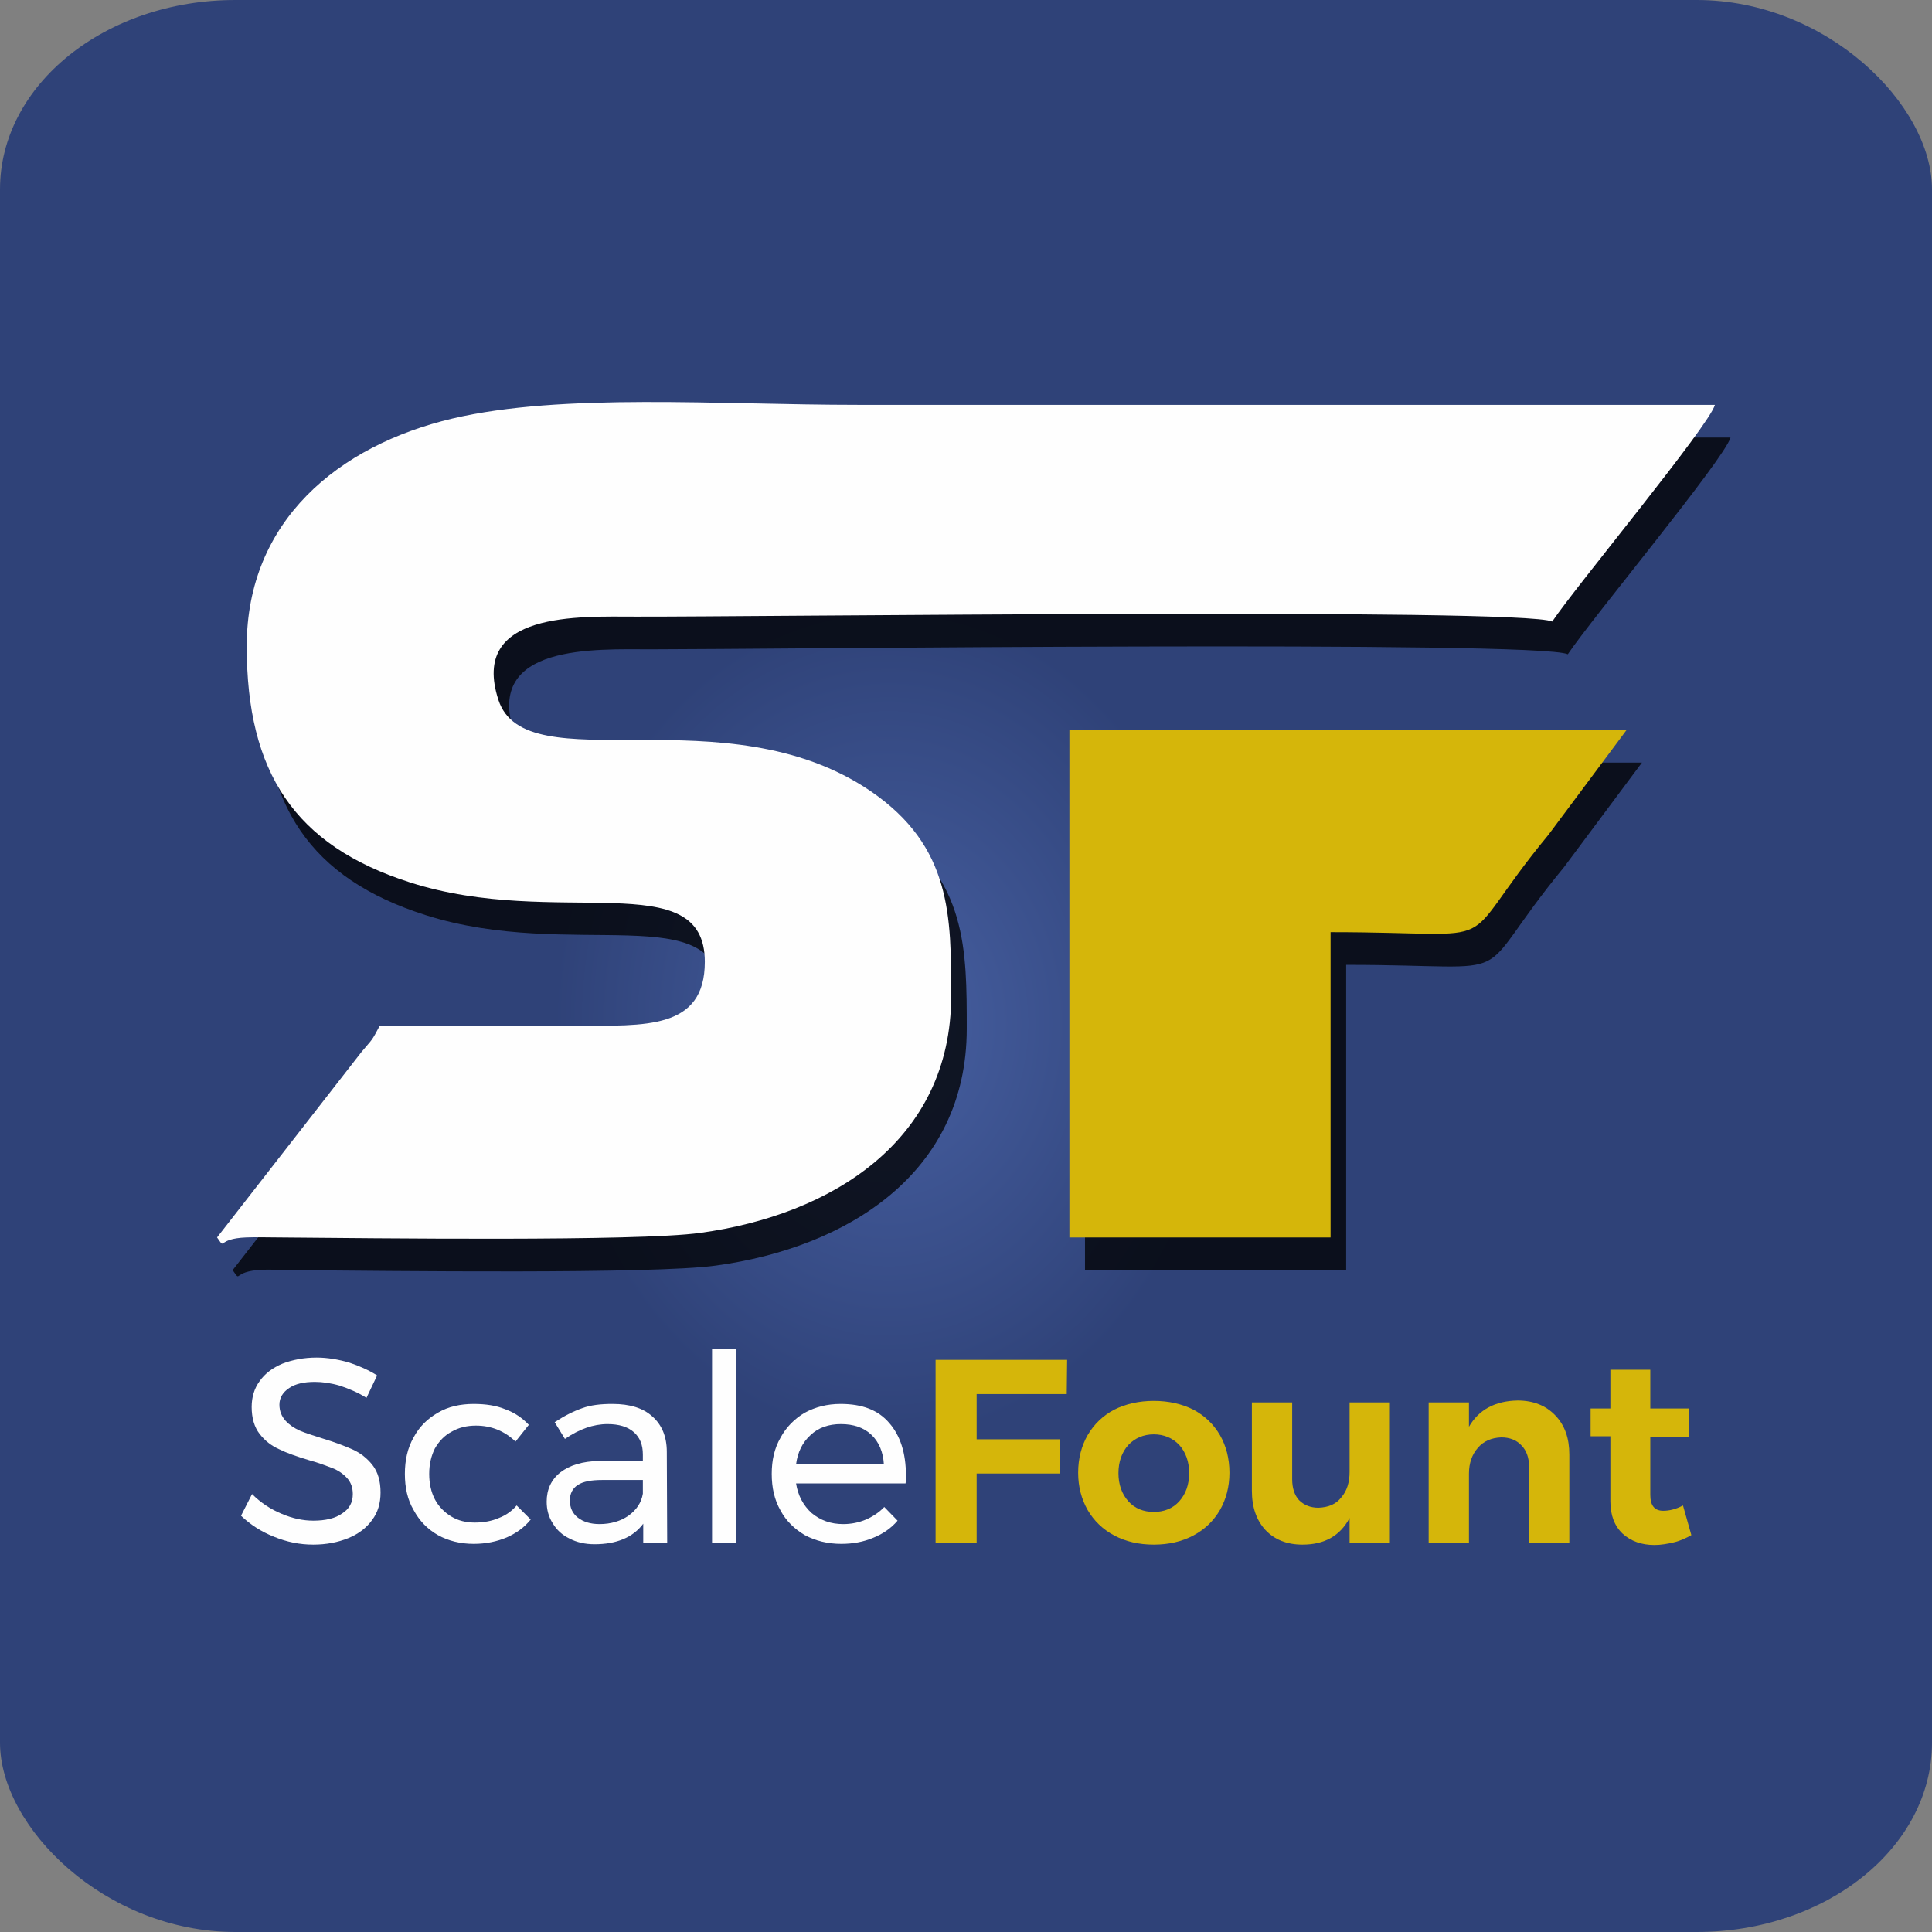 <?xml version="1.0" encoding="UTF-8"?>
<!DOCTYPE svg PUBLIC "-//W3C//DTD SVG 1.1//EN" "http://www.w3.org/Graphics/SVG/1.1/DTD/svg11.dtd">
<!-- Creator: CorelDRAW X8 -->
<svg xmlns="http://www.w3.org/2000/svg" xml:space="preserve" width="5.762in" height="5.762in" version="1.1" style="shape-rendering:geometricPrecision; text-rendering:geometricPrecision; image-rendering:optimizeQuality; fill-rule:evenodd; clip-rule:evenodd"
viewBox="0 0 5082 5082"
 xmlns:xlink="http://www.w3.org/1999/xlink">
 <rect x="0" y="0" width="5082" height="5082" fill="#808080" stroke="none"/>
 <defs>
  <style type="text/css">
   <![CDATA[
    .fil2 {fill:#FEFEFE}
    .fil3 {fill:#D5B60A}
    .fil4 {fill:#FEFEFE;fill-rule:nonzero}
    .fil5 {fill:#D5B60A;fill-rule:nonzero}
    .fil1 {fill:black;fill-opacity:0.769}
    .fil0 {fill:url(#id0)}
   ]]>
  </style>
  <radialGradient id="id0" gradientUnits="userSpaceOnUse" gradientTransform="matrix(0.008 1.072 -0.862 0.01 4641 159)" cx="2337.83" cy="2693.57" r="1021.69" fx="2337.83" fy="2693.57">
   <stop offset="0" style="stop-opacity:1; stop-color:#4760A2"/>
   <stop offset="1" style="stop-opacity:1; stop-color:#2F4278"/>
  </radialGradient>
 </defs>
 <g id="Layer_x0020_1">
  <g id="_2177651250576">
   <rect class="fil0" width="5082" height="5082" rx="619" ry="498"/>
   <g>
    <g>
     <path class="fil1" d="M689 1786c0,332 126,524 430,621 386,123 776,-49 776,208 0,180 -159,169 -337,169 -173,0 -346,0 -519,0 -22,43 -17,32 -47,69l-380 488c25,35 -4,3 77,-1 23,-1 54,1 78,1 258,2 951,11 1116,-12 345,-47 660,-242 660,-623 0,-208 1,-393 -213,-539 -382,-260 -906,-19 -978,-241 -77,-233 214,-218 361,-218 284,0 2333,-24 2411,13 63,-94 413,-515 428,-570 -752,0 -1504,0 -2255,0 -366,0 -776,-32 -1066,36 -301,71 -542,269 -542,599z"/>
     <path class="fil1" d="M2854 3341l687 0 0 -803c486,0 313,59 573,-257l205 -275 -1465 0 0 1335z"/>
    </g>
    <g>
     <path class="fil2" d="M649 1700c0,332 126,524 429,621 386,124 776,-48 776,209 0,179 -158,168 -337,168 -173,0 -345,0 -518,0 -23,43 -17,32 -48,69l-380 488c25,35 -4,3 77,0 23,-1 54,0 79,0 258,2 950,11 1115,-12 345,-47 660,-242 660,-623 0,-208 2,-393 -212,-539 -382,-260 -907,-19 -979,-240 -76,-234 214,-219 362,-219 283,1 2332,-24 2410,13 63,-94 413,-515 428,-570 -752,0 -1503,0 -2255,0 -366,0 -776,-32 -1066,36 -300,71 -541,269 -541,599z"/>
     <path class="fil3" d="M2813 3255l687 0 0 -803c487,0 313,59 573,-256l205 -275 -1465 0 0 1334z"/>
    </g>
    <path class="fil4" d="M964 3677c-22,-14 -46,-24 -70,-32 -24,-7 -46,-10 -66,-10 -28,0 -51,5 -67,16 -17,11 -26,26 -26,44 0,17 6,31 16,42 10,11 22,19 37,26 14,6 35,13 61,21 33,10 59,20 79,29 20,9 38,23 52,41 14,18 21,42 21,72 0,28 -7,52 -22,72 -15,21 -36,37 -63,48 -27,11 -58,17 -92,17 -36,0 -70,-7 -104,-21 -33,-13 -62,-32 -86,-55l29 -57c23,23 49,40 78,52 28,12 56,18 83,18 32,0 58,-6 76,-19 19,-12 28,-29 28,-51 0,-17 -5,-31 -15,-42 -10,-11 -23,-20 -38,-26 -16,-6 -36,-14 -62,-21 -33,-10 -59,-19 -79,-29 -20,-9 -37,-22 -51,-40 -14,-18 -21,-42 -21,-71 0,-26 7,-49 21,-68 14,-20 34,-35 60,-46 26,-10 56,-16 90,-16 28,0 57,5 85,13 27,9 52,20 74,34l-28 59z"/>
    <path id="1" class="fil4" d="M1356 3792c-29,-28 -64,-42 -104,-42 -24,0 -45,5 -64,16 -19,10 -33,25 -44,44 -10,20 -15,42 -15,67 0,25 5,48 15,67 10,19 25,34 43,45 18,11 39,16 62,16 23,0 45,-4 63,-12 19,-7 35,-19 47,-33l37 37c-17,21 -38,36 -63,47 -26,11 -55,17 -87,17 -35,0 -67,-8 -94,-23 -28,-16 -49,-38 -64,-66 -16,-27 -23,-59 -23,-95 0,-36 7,-68 23,-96 15,-28 36,-49 64,-65 27,-16 59,-23 94,-23 31,0 59,4 83,14 25,9 45,23 62,41l-35 44z"/>
    <path id="2" class="fil4" d="M1692 4059l0 -51c-27,36 -70,54 -128,54 -25,0 -47,-5 -66,-15 -19,-9 -34,-23 -44,-40 -11,-17 -16,-36 -16,-57 0,-32 12,-58 36,-77 25,-19 58,-29 101,-30l116 0 0 -17c0,-26 -8,-45 -24,-59 -16,-14 -39,-21 -69,-21 -37,0 -74,13 -112,39l-27 -44c26,-17 50,-29 73,-37 22,-8 48,-11 79,-11 46,0 81,11 105,33 25,22 38,53 38,93l1 240 -63 0zm-115 -50c30,0 56,-8 76,-22 21,-15 34,-34 38,-58l0 -36 -107 0c-29,0 -50,4 -64,13 -14,9 -21,23 -21,41 0,19 7,34 21,45 14,11 33,17 57,17z"/>
    <polygon id="3" class="fil4" points="1873,3548 1937,3548 1937,4059 1873,4059 "/>
    <path id="4" class="fil4" d="M2211 3693c57,0 99,16 128,50 29,33 44,79 44,138 0,9 0,16 -1,21l-288 0c5,32 19,58 41,78 23,19 50,29 83,29 21,0 41,-4 60,-12 18,-8 35,-19 48,-33l35 36c-17,20 -39,35 -64,45 -26,11 -54,16 -84,16 -36,0 -68,-8 -96,-23 -27,-16 -49,-37 -64,-65 -16,-28 -23,-60 -23,-96 0,-36 7,-67 23,-95 15,-28 37,-50 64,-66 28,-15 59,-23 94,-23zm114 159c-2,-33 -13,-59 -33,-78 -20,-19 -47,-28 -80,-28 -32,0 -59,9 -80,29 -21,19 -34,45 -38,77l231 0z"/>
    <polygon id="5" class="fil5" points="2461,3577 2807,3577 2806,3667 2569,3667 2569,3786 2787,3786 2787,3876 2569,3876 2569,4059 2461,4059 "/>
    <path id="6" class="fil5" d="M3035 3685c39,0 74,8 104,23 30,16 53,38 70,67 16,28 25,61 25,99 0,37 -9,70 -25,98 -17,29 -40,51 -70,67 -30,16 -65,24 -104,24 -39,0 -74,-8 -104,-24 -30,-16 -53,-38 -70,-67 -16,-28 -25,-61 -25,-98 0,-38 9,-71 25,-99 17,-29 40,-51 70,-67 30,-15 65,-23 104,-23zm0 88c-27,0 -50,10 -67,28 -17,19 -26,44 -26,74 0,30 9,55 26,74 17,19 40,28 67,28 27,0 50,-9 67,-28 17,-19 26,-44 26,-74 0,-30 -9,-55 -26,-74 -17,-18 -40,-28 -67,-28z"/>
    <path id="7" class="fil5" d="M3656 3689l0 370 -106 0 0 -66c-25,47 -66,70 -124,70 -41,0 -73,-13 -97,-38 -24,-26 -36,-60 -36,-104l0 -232 106 0 0 202c0,23 6,42 18,55 13,13 30,20 51,20 26,-1 46,-9 60,-27 15,-17 22,-40 22,-67l0 -183 106 0z"/>
    <path id="8" class="fil5" d="M3992 3684c41,0 74,13 99,39 25,26 37,60 37,103l0 233 -106 0 0 -202c0,-23 -7,-42 -20,-55 -13,-14 -31,-21 -53,-21 -26,1 -47,10 -62,28 -15,17 -23,40 -23,67l0 183 -106 0 0 -370 106 0 0 64c26,-45 69,-68 128,-69z"/>
    <path id="9" class="fil5" d="M4449 4038c-14,8 -29,15 -46,19 -17,4 -34,7 -51,7 -34,0 -62,-10 -84,-30 -21,-20 -32,-48 -32,-85l0 -171 -52 0 0 -73 52 0 0 -102 105 0 0 102 101 0 0 74 -101 0 0 153c0,28 11,42 34,42 16,0 33,-4 52,-14l22 78z"/>
   </g>
  </g>
 </g>
</svg>
